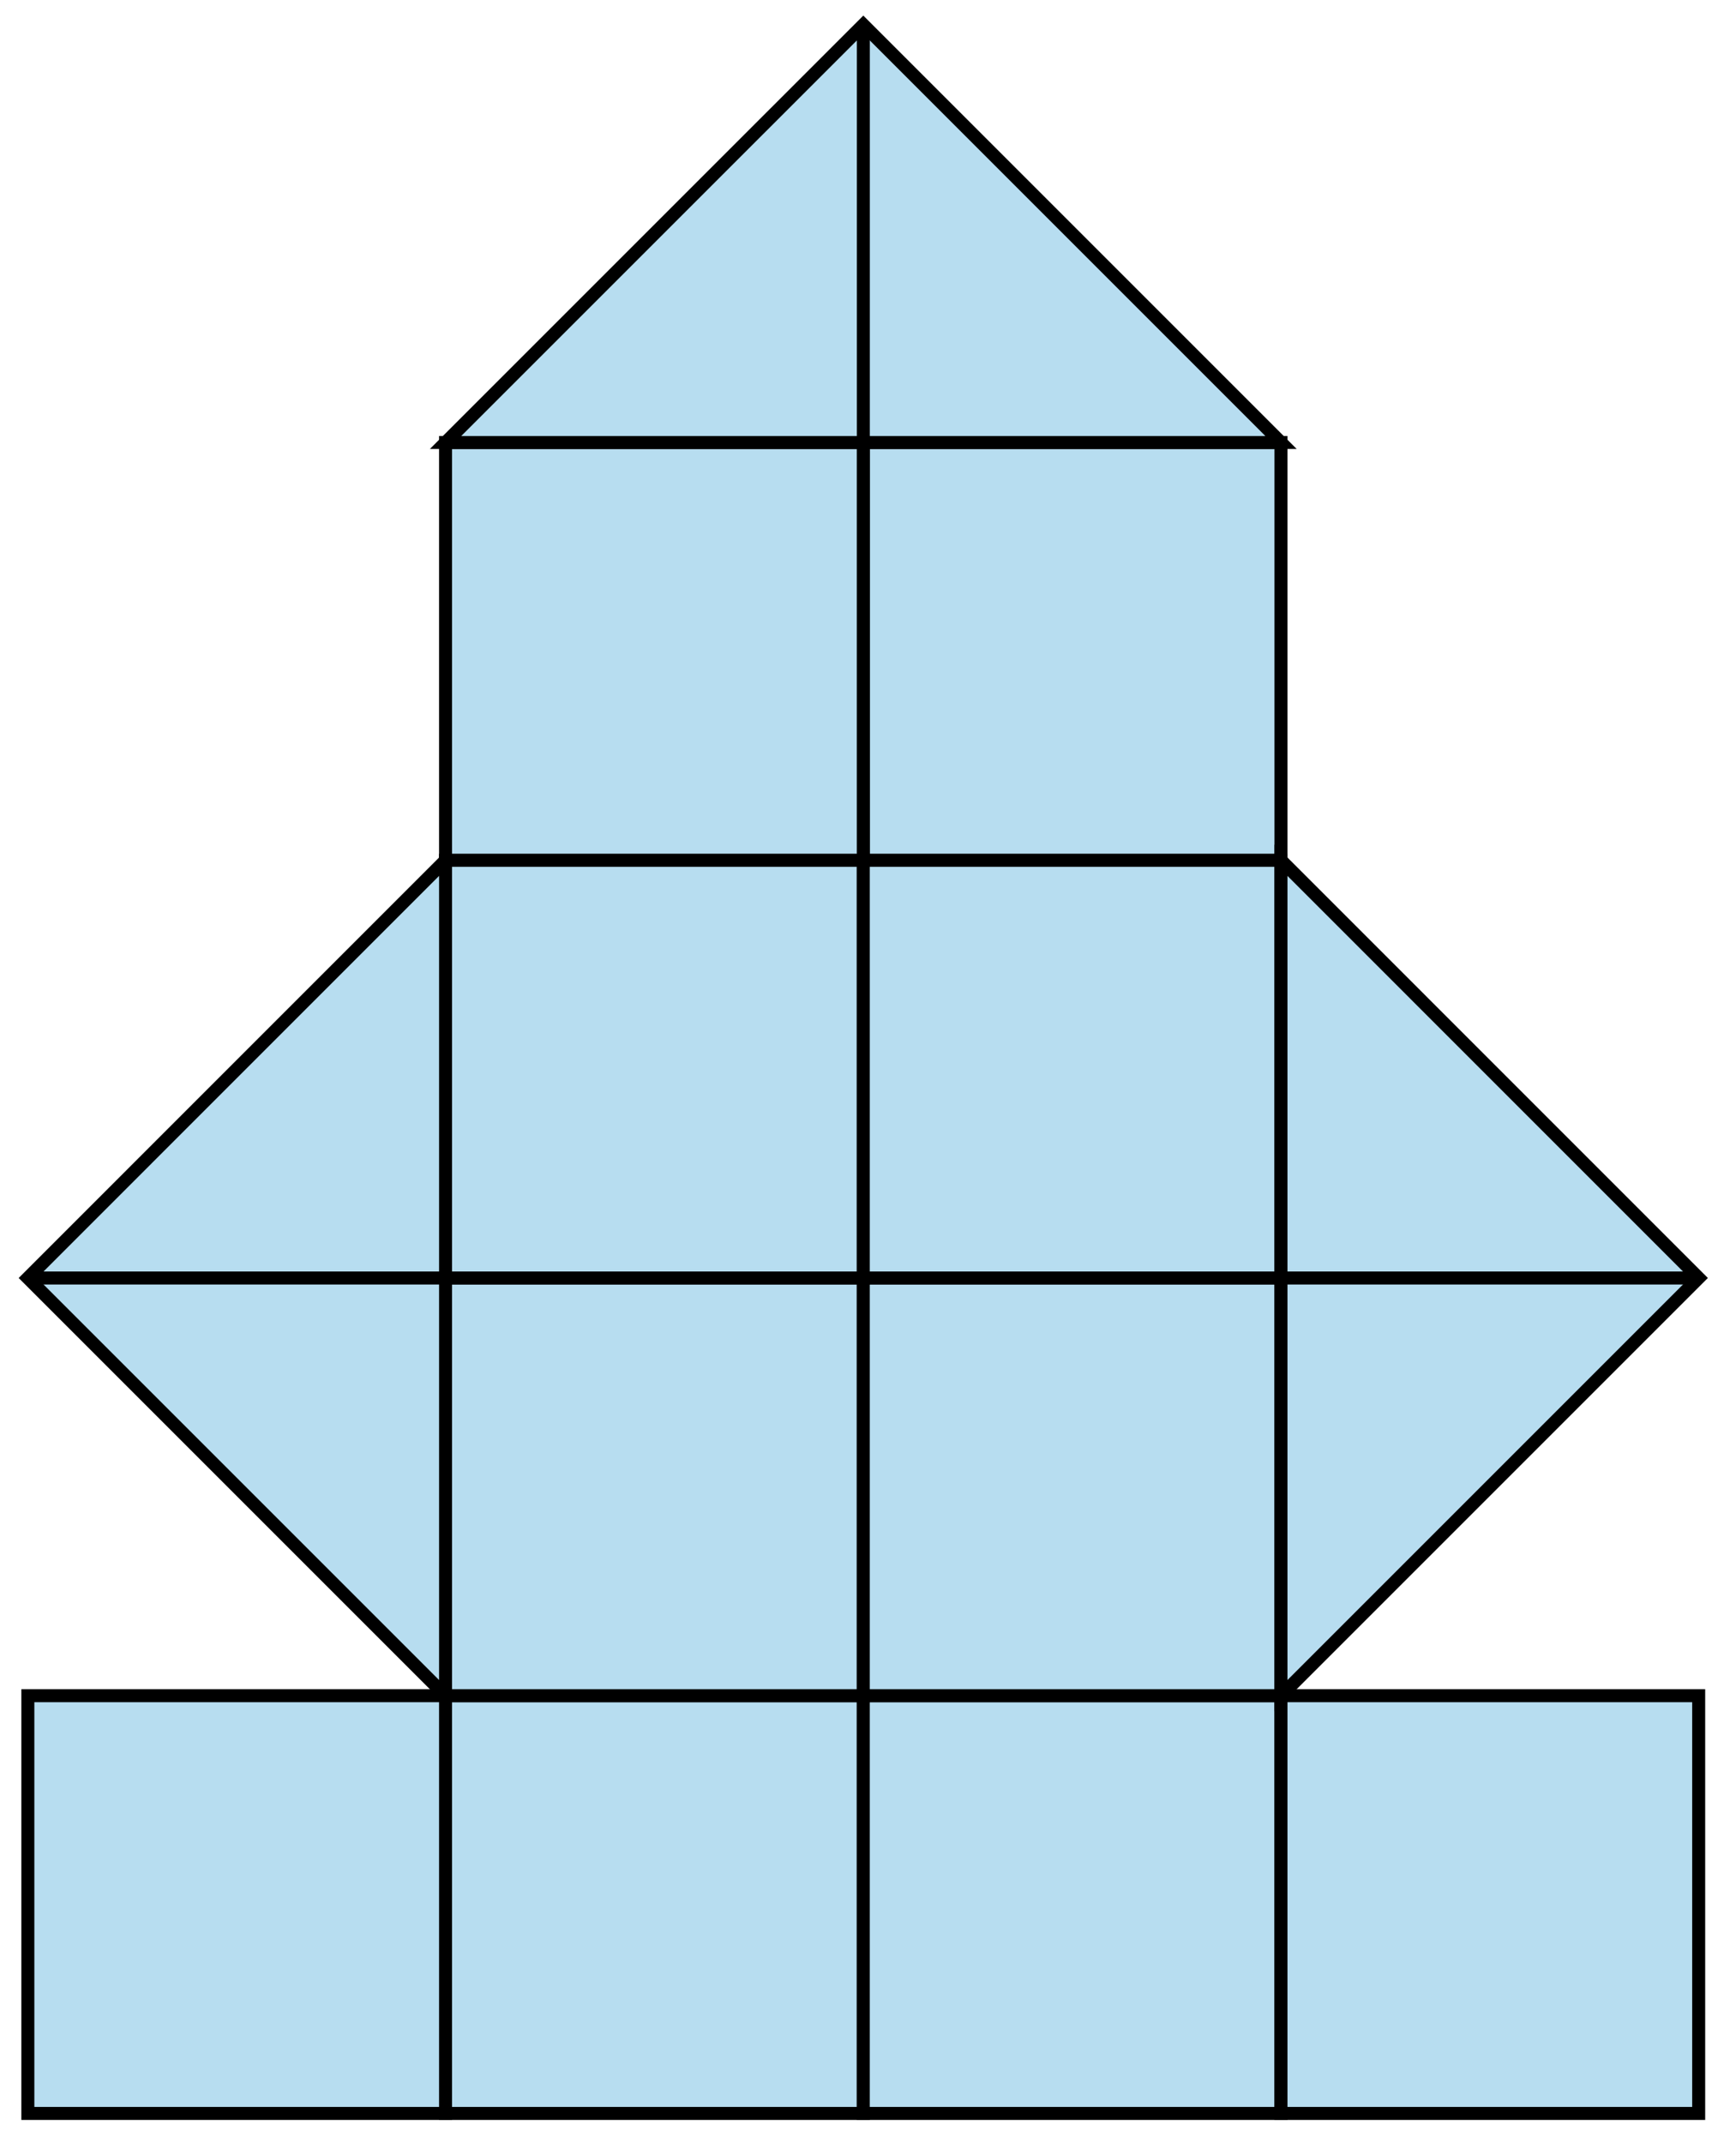<?xml version="1.0" encoding="UTF-8" standalone="no"?>
<svg
   xmlns:dc="http://purl.org/dc/elements/1.1/"
   xmlns:cc="http://creativecommons.org/ns#"
   xmlns:rdf="http://www.w3.org/1999/02/22-rdf-syntax-ns#"
   xmlns:svg="http://www.w3.org/2000/svg"
   xmlns="http://www.w3.org/2000/svg"
   xmlns:sodipodi="http://sodipodi.sourceforge.net/DTD/sodipodi-0.dtd"
   xmlns:inkscape="http://www.inkscape.org/namespaces/inkscape"
   inkscape:version="1.0 (4035a4fb49, 2020-05-01)"
   sodipodi:docname="NAPX-K2-31c.svg"
   id="svg8"
   version="1.1"
   viewBox="0 0 35.405 43.697"
   height="43.697mm"
   width="35.405mm">
  <defs
     id="defs2" />
  <sodipodi:namedview
     inkscape:document-rotation="0"
     inkscape:guide-bbox="true"
     showguides="true"
     inkscape:window-maximized="1"
     inkscape:window-y="29"
     inkscape:window-x="-9"
     inkscape:window-height="1013"
     inkscape:window-width="1920"
     showgrid="false"
     inkscape:current-layer="g1182"
     inkscape:document-units="mm"
     inkscape:cy="88.65179"
     inkscape:cx="86.093148"
     inkscape:zoom="4"
     inkscape:pageshadow="2"
     inkscape:pageopacity="0.0"
     borderopacity="1.0"
     bordercolor="#666666"
     pagecolor="#ffffff"
     id="base" />
  <g
     transform="translate(-33.349,-9.462)"
     id="layer1"
     inkscape:groupmode="layer"
     inkscape:label="Layer 1">
    <g
       transform="translate(35.547,-3.742)"
       id="g1182">
      <rect
         style="fill:#b7ddf0;fill-opacity:1;fill-rule:nonzero;stroke:#000000;stroke-width:0.265;stroke-miterlimit:4;stroke-dasharray:none;stroke-dashoffset:0;stroke-opacity:1"
         id="rect815"
         width="8.519"
         height="8.519"
         x="6.889"
         y="-56.305"
         transform="scale(1,-1)" />
      <rect
         y="-56.305"
         x="15.408"
         height="8.519"
         width="8.519"
         id="rect817"
         style="fill:#b7ddf0;fill-opacity:1;fill-rule:nonzero;stroke:#000000;stroke-width:0.265;stroke-miterlimit:4;stroke-dasharray:none;stroke-dashoffset:0;stroke-opacity:1"
         transform="scale(1,-1)" />
      <rect
         style="fill:#b7ddf0;fill-opacity:1;fill-rule:nonzero;stroke:#000000;stroke-width:0.265;stroke-miterlimit:4;stroke-dasharray:none;stroke-dashoffset:0;stroke-opacity:1"
         id="rect819"
         width="8.519"
         height="8.519"
         x="23.927"
         y="-56.305"
         transform="scale(1,-1)" />
      <rect
         y="-47.786"
         x="6.889"
         height="8.519"
         width="8.519"
         id="rect821"
         style="fill:#b7ddf0;fill-opacity:1;fill-rule:nonzero;stroke:#000000;stroke-width:0.265;stroke-miterlimit:4;stroke-dasharray:none;stroke-dashoffset:0;stroke-opacity:1"
         transform="scale(1,-1)" />
      <rect
         style="fill:#b7ddf0;fill-opacity:1;fill-rule:nonzero;stroke:#000000;stroke-width:0.265;stroke-miterlimit:4;stroke-dasharray:none;stroke-dashoffset:0;stroke-opacity:1"
         id="rect823"
         width="8.519"
         height="8.519"
         x="15.408"
         y="-47.786"
         transform="scale(1,-1)" />
      <rect
         style="fill:#b7ddf0;fill-opacity:1;fill-rule:nonzero;stroke:#000000;stroke-width:0.265;stroke-miterlimit:4;stroke-dasharray:none;stroke-dashoffset:0;stroke-opacity:1"
         id="rect827"
         width="8.519"
         height="8.519"
         x="6.889"
         y="-39.267"
         transform="scale(1,-1)" />
      <rect
         y="-39.267"
         x="15.408"
         height="8.519"
         width="8.519"
         id="rect829"
         style="fill:#b7ddf0;fill-opacity:1;fill-rule:nonzero;stroke:#000000;stroke-width:0.265;stroke-miterlimit:4;stroke-dasharray:none;stroke-dashoffset:0;stroke-opacity:1"
         transform="scale(1,-1)" />
      <rect
         style="fill:#b7ddf0;fill-opacity:1;fill-rule:nonzero;stroke:#000000;stroke-width:0.265;stroke-miterlimit:4;stroke-dasharray:none;stroke-dashoffset:0;stroke-opacity:1"
         id="rect831"
         width="8.519"
         height="8.519"
         x="-1.63"
         y="-56.305"
         transform="scale(1,-1)" />
      <rect
         transform="scale(1,-1)"
         y="-30.747"
         x="15.408"
         height="8.519"
         width="8.519"
         id="rect914"
         style="fill:#b7ddf0;fill-opacity:1;fill-rule:nonzero;stroke:#000000;stroke-width:0.265;stroke-miterlimit:4;stroke-dasharray:none;stroke-dashoffset:0;stroke-opacity:1" />
      <rect
         style="fill:#b7ddf0;fill-opacity:1;fill-rule:nonzero;stroke:#000000;stroke-width:0.265;stroke-miterlimit:4;stroke-dasharray:none;stroke-dashoffset:0;stroke-opacity:1"
         id="rect966"
         width="8.519"
         height="8.519"
         x="6.889"
         y="-30.747"
         transform="scale(1,-1)" />
      <g
         style="fill:#b7ddf0;fill-opacity:1"
         id="g1149"
         transform="translate(-49.621,-0.118)">
        <path
           inkscape:connector-curvature="0"
           id="path1143"
           d="M 73.549,22.346 65.03,13.827 56.51,22.346 Z"
           style="fill:#b7ddf0;fill-opacity:1;stroke:#000000;stroke-width:0.265px;stroke-linecap:butt;stroke-linejoin:miter;stroke-opacity:1" />
        <path
           inkscape:connector-curvature="0"
           id="path1145"
           d="m 65.03,13.827 v 8.519"
           style="fill:#b7ddf0;stroke:#000000;stroke-width:0.265px;stroke-linecap:butt;stroke-linejoin:miter;stroke-opacity:1;fill-opacity:1" />
      </g>
      <g
         style="fill:#b7ddf0;fill-opacity:1"
         transform="rotate(90,36.018,10.255)"
         id="g1155">
        <path
           style="fill:#b7ddf0;fill-opacity:1;stroke:#000000;stroke-width:0.265px;stroke-linecap:butt;stroke-linejoin:miter;stroke-opacity:1"
           d="M 73.549,22.346 65.03,13.827 56.51,22.346 Z"
           id="path1151"
           inkscape:connector-curvature="0" />
        <path
           style="fill:#b7ddf0;stroke:#000000;stroke-width:0.265px;stroke-linecap:butt;stroke-linejoin:miter;stroke-opacity:1;fill-opacity:1"
           d="m 65.03,13.827 v 8.519"
           id="path1153"
           inkscape:connector-curvature="0" />
      </g>
      <g
         style="fill:#b7ddf0;fill-opacity:1"
         id="g1161"
         transform="matrix(0,1,1,0,-15.457,-25.763)">
        <path
           inkscape:connector-curvature="0"
           id="path1157"
           d="M 73.549,22.346 65.03,13.827 56.51,22.346 Z"
           style="fill:#b7ddf0;fill-opacity:1;stroke:#000000;stroke-width:0.265px;stroke-linecap:butt;stroke-linejoin:miter;stroke-opacity:1" />
        <path
           inkscape:connector-curvature="0"
           id="path1159"
           d="m 65.03,13.827 v 8.519"
           style="fill:#b7ddf0;stroke:#000000;stroke-width:0.265px;stroke-linecap:butt;stroke-linejoin:miter;stroke-opacity:1;fill-opacity:1" />
      </g>
      <rect
         y="13.204"
         x="-2.198"
         height="43.697"
         width="35.405"
         id="rect1205"
         style="fill:none;fill-opacity:1;fill-rule:nonzero;stroke:none;stroke-width:0.169;stroke-miterlimit:4;stroke-dasharray:none;stroke-dashoffset:0;stroke-opacity:1" />
    </g>
  </g>
</svg>
